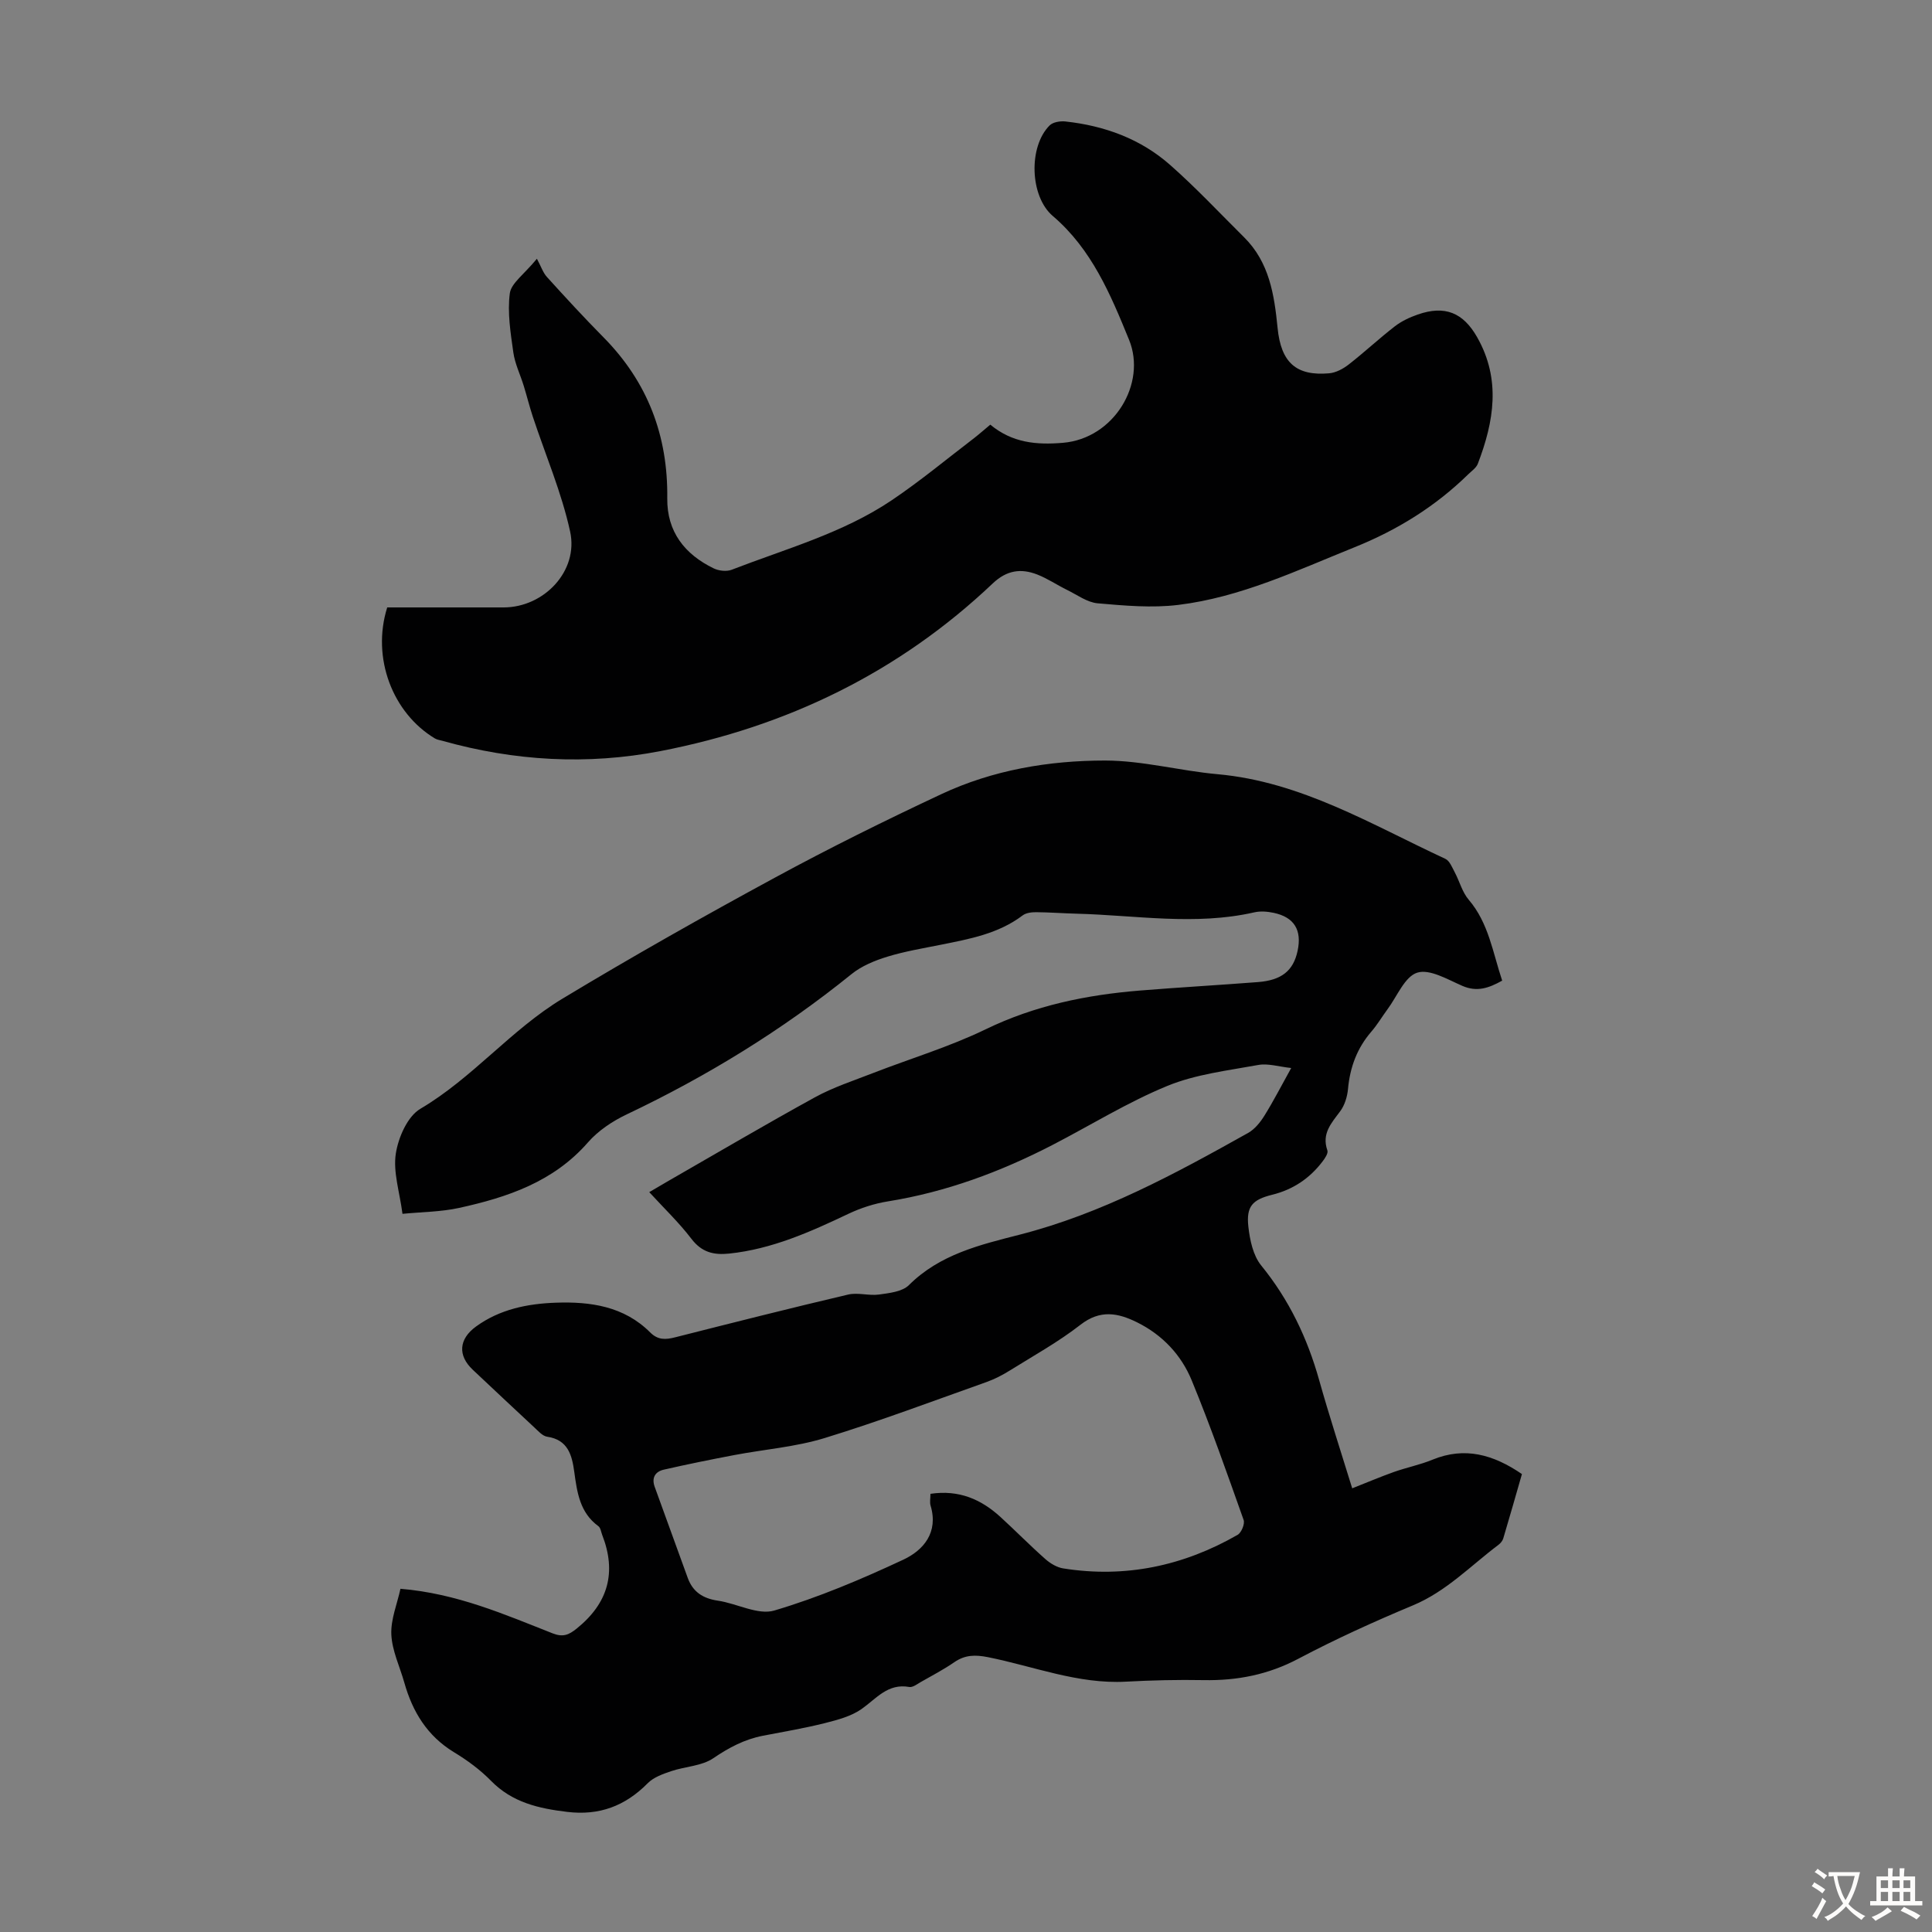 <svg enable-background="new 0 0 400 400" viewBox="0 0 400 400" xmlns="http://www.w3.org/2000/svg"><rect x="0" y="0" width="400" height="400" fill="#808080" stroke="none"/><path d="m82.91 328.94c11.68.97 21.54 5.31 31.51 9.23 2.12.83 3.32.35 5-1.01 6.5-5.25 8.28-11.61 5.26-19.37-.24-.62-.33-1.47-.79-1.81-3.86-2.82-4.41-7.01-5-11.28-.46-3.38-1.28-6.61-5.59-7.24-.97-.14-1.86-1.17-2.67-1.92-4.27-3.96-8.5-7.96-12.74-11.94-3.15-2.96-2.92-6.36.68-8.97 4.91-3.56 10.62-4.71 16.48-4.92 7.18-.26 14.14.73 19.56 6.15 1.61 1.61 3.19 1.52 5.16 1.02 11.92-3.02 23.84-6.04 35.81-8.85 2.02-.48 4.32.28 6.41-.01 2.14-.3 4.82-.59 6.19-1.95 6.4-6.38 14.73-8.35 22.91-10.44 17-4.35 32.2-12.6 47.32-21.07 1.37-.77 2.51-2.19 3.36-3.55 1.88-3.02 3.51-6.2 5.56-9.89-2.56-.27-4.79-1-6.82-.63-6.34 1.16-12.93 1.92-18.81 4.33-8.21 3.37-15.85 8.12-23.77 12.22-10.78 5.57-22.03 9.75-34.08 11.69-2.81.45-5.63 1.36-8.2 2.58-7.9 3.75-15.82 7.3-24.67 8.23-3.25.34-5.71-.27-7.84-3.07-2.55-3.34-5.63-6.28-8.72-9.65 1.45-.85 2.58-1.53 3.72-2.18 10.18-5.84 20.3-11.81 30.59-17.46 3.77-2.07 7.93-3.42 11.96-4.99 7.79-3.03 15.88-5.45 23.37-9.08 10.18-4.94 20.87-7.13 31.96-8.03 8.13-.66 16.29-1.12 24.42-1.75 4.91-.38 7.33-2.35 8.21-6.45.93-4.32-.69-6.99-4.96-7.89-1.29-.27-2.73-.39-3.99-.1-12.25 2.79-24.52.6-36.78.28-2.8-.07-5.59-.29-8.38-.31-.95-.01-2.11.13-2.82.67-5.01 3.79-10.96 4.87-16.88 6.06-3.73.75-7.5 1.37-11.12 2.48-2.6.8-5.32 1.91-7.41 3.6-14.34 11.59-29.91 21.15-46.55 29.05-2.95 1.4-5.92 3.38-8.04 5.81-7.13 8.17-16.66 11.36-26.68 13.56-3.76.82-7.69.83-11.71 1.22-.6-4.57-1.97-8.67-1.38-12.47.52-3.35 2.42-7.71 5.09-9.28 10.82-6.38 18.77-16.38 29.4-22.79 14.44-8.71 29.14-17.01 43.97-25.05 11.29-6.13 22.83-11.84 34.46-17.29 10.68-5.01 22.27-6.97 33.93-6.97 7.76.01 15.49 2.13 23.28 2.83 17.35 1.56 31.91 10.45 47.16 17.52.89.41 1.41 1.78 1.95 2.79 1 1.88 1.55 4.12 2.9 5.69 4.13 4.84 4.96 10.88 6.92 16.74-2.73 1.52-5.17 2.41-8.23 1.09-3.05-1.32-6.77-3.56-9.36-2.74s-4.16 4.91-6.16 7.59c-1.13 1.53-2.1 3.19-3.34 4.62-2.96 3.43-4.42 7.38-4.83 11.87-.15 1.59-.68 3.36-1.62 4.62-1.83 2.46-3.87 4.62-2.65 8.1.21.58-.5 1.64-1.01 2.3-2.66 3.5-6.1 5.81-10.41 6.88-4.13 1.02-5.4 2.43-4.94 6.61.31 2.77.98 5.97 2.65 8.02 5.77 7.09 9.56 15.02 12.01 23.75 2.08 7.41 4.48 14.73 6.84 22.4 3.13-1.23 5.86-2.4 8.65-3.39 2.63-.93 5.41-1.48 7.98-2.54 6.69-2.74 12.6-1.06 18.51 2.98-1.26 4.37-2.53 8.87-3.87 13.34-.15.5-.57.99-.99 1.31-5.78 4.35-10.81 9.66-17.72 12.54-8.04 3.36-16 6.97-23.7 11.04-6.24 3.3-12.67 4.56-19.61 4.43-5.36-.1-10.74.03-16.1.32-9.95.54-19.11-3.19-28.61-5.08-2.59-.51-4.71-.48-6.92 1.05-2.2 1.52-4.6 2.77-6.93 4.1-.77.44-1.68 1.16-2.4 1.03-4.44-.8-6.79 2.39-9.85 4.55-2.17 1.53-5.01 2.27-7.65 2.94-4.22 1.06-8.53 1.78-12.81 2.61-3.79.74-7.01 2.44-10.24 4.64-2.41 1.65-5.86 1.71-8.77 2.7-1.71.58-3.62 1.26-4.84 2.5-4.66 4.71-10.02 6.73-16.68 5.92-5.9-.71-11.35-1.94-15.74-6.42-2.25-2.3-4.93-4.27-7.69-5.94-5.52-3.36-8.56-8.35-10.26-14.37-.94-3.33-2.54-6.62-2.7-9.98-.14-3.14 1.22-6.37 1.89-9.48zm109.73-19.66c5.92-.88 10.5 1.15 14.48 4.78 3.14 2.87 6.12 5.91 9.31 8.73 1.02.9 2.38 1.72 3.69 1.93 12.86 2.05 24.9-.51 36.12-6.95.78-.45 1.53-2.27 1.24-3.08-3.44-9.69-6.84-19.4-10.75-28.9-2.16-5.26-6.05-9.4-11.28-12-3.98-1.98-7.66-2.69-11.74.48-4.57 3.56-9.7 6.4-14.64 9.48-1.51.94-3.12 1.77-4.78 2.37-11.16 3.96-22.26 8.15-33.58 11.62-6.01 1.84-12.43 2.33-18.65 3.51-4.9.93-9.79 1.92-14.64 3.03-1.75.4-2.56 1.67-1.87 3.56 2.29 6.28 4.56 12.57 6.84 18.85 1.06 2.92 3.17 4.26 6.23 4.71 3.96.58 8.31 3.05 11.7 2.04 9.15-2.71 18.04-6.48 26.71-10.53 4.18-1.96 7.3-5.64 5.64-11.18-.21-.68-.03-1.5-.03-2.45z" fill="#010102"/><path d="m205.03 87.92c4.56 3.78 9.56 4.22 15.03 3.76 10.63-.89 17.37-12.31 13.71-21.3-3.82-9.37-7.74-18.79-15.8-25.66-4.77-4.06-5.07-14.38-.65-18.76.7-.69 2.2-.93 3.27-.81 8.08.88 15.54 3.59 21.65 8.98 5.36 4.72 10.26 9.96 15.34 15 5.22 5.17 6.25 11.89 6.93 18.76.71 7.17 3.84 9.99 10.66 9.4 1.41-.12 2.92-.93 4.07-1.83 3.26-2.54 6.28-5.37 9.55-7.9 1.38-1.07 3.07-1.86 4.74-2.44 5.63-1.97 9.41-.39 12.3 4.7 4.96 8.73 3.48 17.46.14 26.19-.33.86-1.28 1.5-1.99 2.19-6.8 6.66-14.7 11.55-23.53 15.1-11.92 4.8-23.62 10.37-36.51 11.94-5.47.67-11.14.15-16.67-.33-2.17-.19-4.24-1.74-6.32-2.76-2.1-1.03-4.06-2.37-6.22-3.21-3.35-1.3-6.29-.89-9.17 1.83-19.44 18.44-42.61 29.66-68.79 34.73-15.17 2.94-30.27 2.07-45.16-2.12-.53-.15-1.12-.22-1.58-.5-8.73-5.25-13.15-16.65-9.86-27.12 7.83 0 15.97.01 24.11 0 8.34-.01 15.54-7.52 13.76-15.7-1.77-8.12-5.12-15.89-7.74-23.83-.69-2.1-1.22-4.25-1.87-6.36-.71-2.31-1.82-4.55-2.15-6.9-.57-4.05-1.25-8.24-.73-12.22.27-2.12 2.95-3.93 5.61-7.18.87 1.61 1.26 2.88 2.07 3.77 3.83 4.23 7.7 8.43 11.71 12.49 9.15 9.26 13.37 20.38 13.21 33.34-.08 6.9 3.59 11.58 9.6 14.5 1.06.52 2.68.7 3.74.29 11.23-4.35 23-7.57 33.12-14.38 5.91-3.98 11.42-8.56 17.09-12.89 1.04-.81 2.04-1.7 3.33-2.77z" fill="#010102"/><g fill="#fcfbfa"><path d="m377.9 391.2c-.2.3-.4.5-.6.8-.7-.6-1.4-1-2.2-1.5.2-.3.4-.5.5-.8.6.4 1.4.8 2.3 1.5zm-1.8 6.1c-.2-.2-.5-.4-.9-.6.4-.6.8-1.2 1.2-1.9s.7-1.3.9-1.9c.3.3.5.5.8.7-.7 1.3-1.4 2.6-2 3.7zm2.2-9c-.3.3-.5.5-.6.8-.6-.6-1.3-1.1-2-1.5.3-.3.5-.5.6-.7.6.5 1.3.9 2 1.4zm.3.2v-.9h2 4.5c-.3 1.3-.6 2.5-1 3.6s-.9 2.1-1.4 3c.4.5 1 1 1.6 1.4s1.2.8 1.9 1.1c-.3.2-.5.4-.8.8-.4-.3-1-.7-1.6-1.2s-1.2-1.1-1.6-1.6c-.5.6-1.1 1.1-1.7 1.6s-1.4.9-2.1 1.4c-.1-.3-.3-.5-.7-.8.6-.2 1.2-.5 1.9-1s1.4-1.1 2-1.8c-.5-.8-.9-1.6-1.2-2.5s-.6-2-.8-3.2c-.4.1-.7.1-1 .1zm2.5 2.7c.3 1 .7 1.7 1 2.2.3-.5.6-1.1 1-2s.6-1.9.9-3h-3.2-.4c.1.9.3 1.8.7 2.8z"/><path d="m396.5 388.5v1.5 3.6h1.5v.9c-.4 0-1 0-1.7 0h-7.9c-.5 0-.9 0-1.2 0v-.9h1.3v-3.5c0-.7 0-1.2 0-1.6h2.4c0-.8 0-1.4 0-1.7h1c0 .3-.1.8-.1 1.7h1.5c0-.8 0-1.4 0-1.7h1c0 .3-.1.9-.1 1.7zm-8.2 9.2c-.2-.3-.5-.5-.8-.8.8-.3 1.4-.6 1.9-.9s1-.7 1.4-1.1c.3.3.6.5.9.8-1.6 1-2.8 1.6-3.4 2zm2.6-6.8v-1.6h-1.5v1.6zm0 2.7v-1.9h-1.5v1.9zm2.4-2.7v-1.6h-1.5v1.6zm0 2.7v-1.9h-1.5v1.9zm.2 2 .7-.8c.4.2.9.5 1.6.8s1.3.7 1.8 1c-.3.3-.5.5-.8.8-.4-.3-1.5-1-3.3-1.8zm2-4.7v-1.6h-1.4v1.6zm0 2.7v-1.9h-1.4v1.9z"/></g></svg>